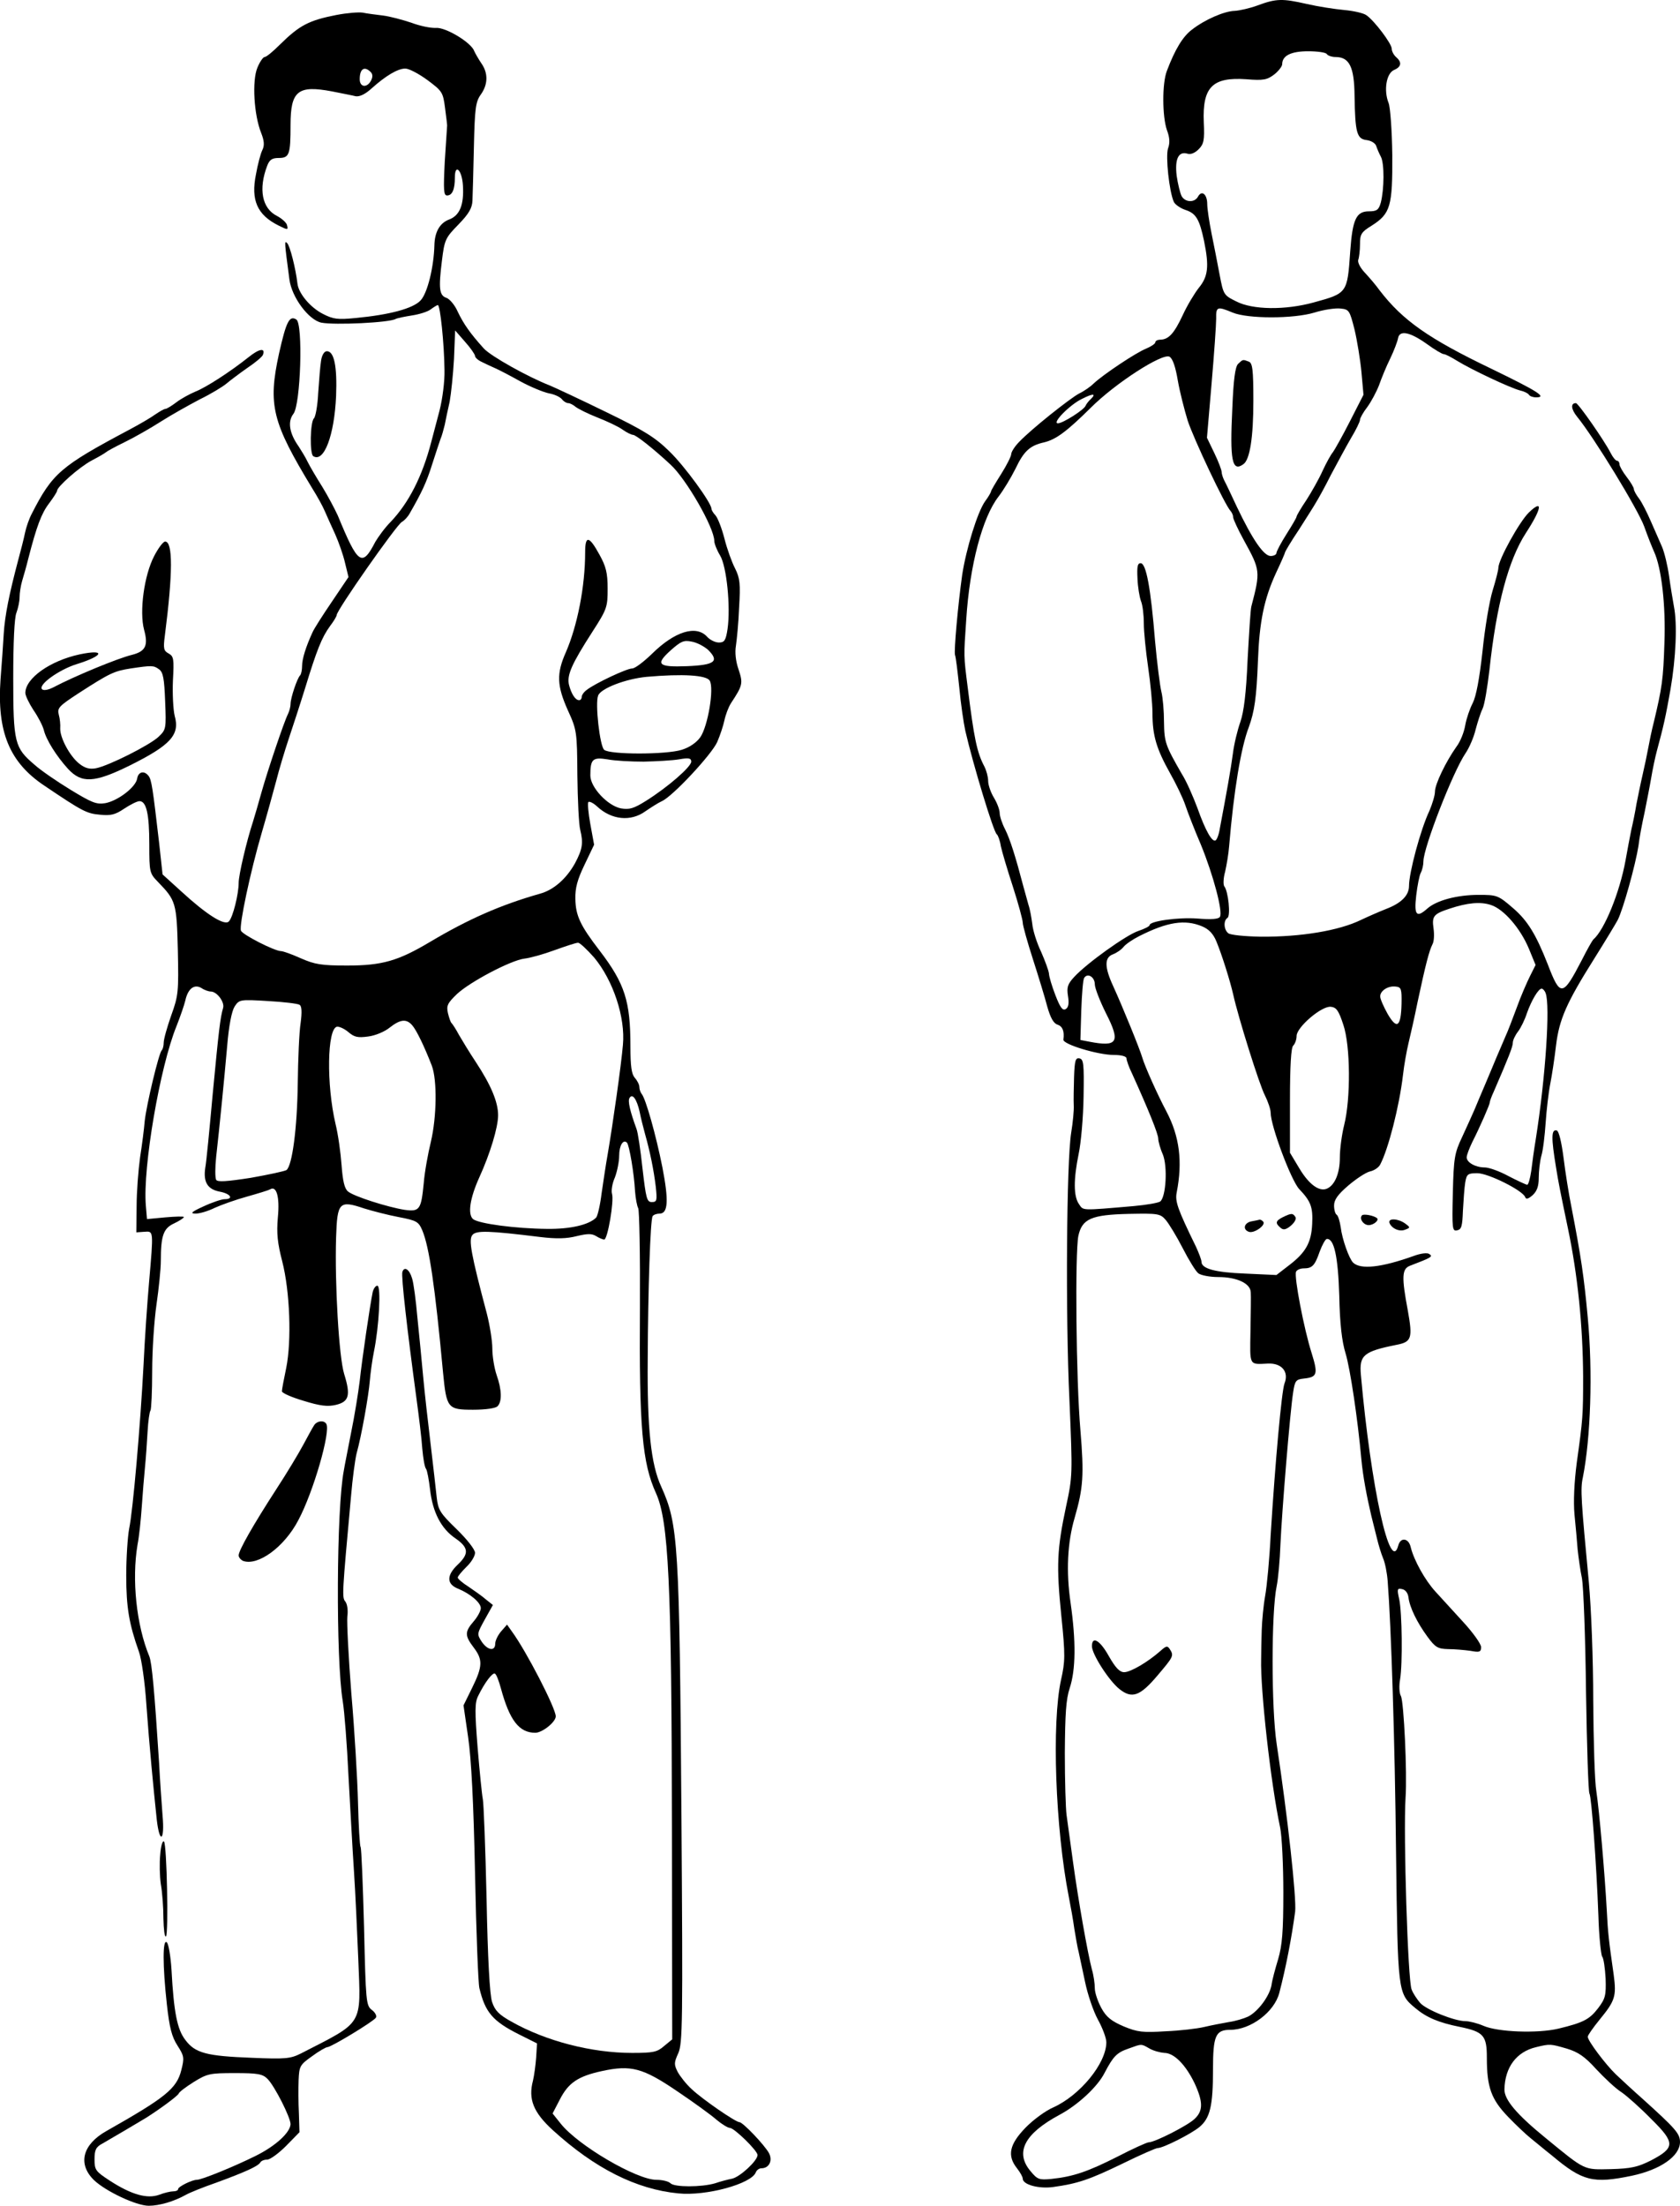 <?xml version="1.0" standalone="no"?>
<!DOCTYPE svg PUBLIC "-//W3C//DTD SVG 20010904//EN"
 "http://www.w3.org/TR/2001/REC-SVG-20010904/DTD/svg10.dtd">
<svg version="1.0" xmlns="http://www.w3.org/2000/svg"
 width="582.789pt" height="764.756pt" viewBox="0 0 582.789 764.756"
 preserveAspectRatio="xMidYMid meet">
<g transform="translate(-9.211,765.771) scale(0.1,-0.1)"
fill="#000000" stroke="none">
<path d="M4455 7639 c-27 -10 -63 -18 -80 -19 -36 -1 -103 -30 -148 -65 -32
-24 -59 -69 -87 -143 -17 -44 -16 -158 0 -205 10 -26 11 -45 4 -64 -9 -27 4
-149 20 -185 4 -9 22 -22 40 -28 37 -12 49 -32 65 -108 18 -88 14 -123 -18
-162 -15 -19 -41 -62 -56 -95 -30 -64 -49 -84 -77 -85 -10 0 -18 -4 -18 -9 0
-5 -15 -15 -32 -22 -37 -15 -149 -90 -182 -121 -11 -11 -34 -27 -51 -35 -33
-18 -164 -122 -207 -167 -15 -15 -28 -35 -28 -43 0 -7 -16 -39 -35 -69 -19
-30 -35 -57 -35 -60 0 -3 -9 -19 -21 -35 -26 -37 -65 -163 -79 -254 -15 -107
-29 -265 -25 -278 3 -7 9 -58 15 -114 5 -55 15 -123 21 -150 27 -117 98 -351
109 -358 4 -3 11 -21 14 -41 4 -19 23 -83 42 -141 19 -59 34 -115 34 -124 0
-10 16 -67 35 -126 19 -59 42 -134 50 -165 11 -39 22 -59 36 -63 17 -6 24 -22
20 -52 -2 -16 120 -53 175 -53 27 0 44 -5 44 -12 0 -6 8 -30 19 -52 58 -128
91 -210 91 -226 0 -9 7 -35 16 -55 17 -42 11 -147 -9 -163 -7 -5 -48 -12 -92
-16 -186 -16 -174 -16 -190 7 -19 27 -19 86 -1 174 8 37 16 127 17 198 2 115
0 130 -14 133 -14 3 -17 -7 -19 -65 -1 -37 -2 -81 -1 -98 1 -16 -3 -59 -9 -95
-16 -99 -20 -633 -6 -927 11 -260 11 -263 -12 -370 -31 -146 -34 -203 -16
-379 14 -136 13 -157 -1 -220 -33 -149 -20 -515 27 -754 6 -30 15 -80 19 -110
5 -30 11 -66 15 -80 3 -14 13 -60 22 -103 9 -44 29 -103 45 -132 16 -29 29
-64 29 -78 0 -73 -91 -184 -184 -226 -26 -11 -70 -43 -97 -71 -55 -57 -64 -96
-29 -140 11 -14 20 -30 20 -36 0 -21 56 -36 106 -29 86 12 126 26 240 81 61
30 116 54 122 54 19 0 116 49 145 73 37 31 47 73 47 199 0 118 9 138 60 138
71 0 153 62 170 128 23 88 43 192 55 282 5 47 -26 330 -64 580 -19 125 -19
459 0 549 5 24 11 89 13 145 5 113 33 456 44 526 6 41 10 45 37 48 47 5 50 15
27 89 -26 81 -61 263 -54 281 2 6 14 12 26 12 30 0 39 9 56 58 9 24 20 44 25
44 25 2 39 -61 43 -197 2 -97 9 -158 22 -200 16 -53 42 -226 55 -370 5 -54 18
-124 34 -192 6 -24 15 -60 20 -80 5 -21 14 -51 21 -68 7 -16 14 -52 16 -80 12
-154 25 -554 29 -942 6 -483 6 -487 66 -537 39 -33 81 -51 156 -66 82 -17 93
-30 93 -107 0 -102 15 -144 74 -205 28 -29 63 -62 77 -73 14 -11 47 -39 75
-61 106 -89 142 -98 277 -70 99 21 167 68 167 117 0 29 -15 46 -129 149 -34
30 -76 69 -94 86 -36 35 -97 116 -97 130 0 5 19 32 41 59 54 66 59 81 49 156
-17 119 -20 144 -24 224 -7 128 -26 345 -36 411 -6 34 -10 176 -11 315 0 144
-7 321 -15 409 -27 286 -30 325 -21 365 27 136 35 364 17 555 -13 141 -23 209
-57 385 -9 44 -21 120 -27 169 -7 54 -16 91 -23 94 -20 6 -20 -25 -3 -128 8
-51 16 -90 41 -210 34 -161 52 -339 53 -515 0 -135 -1 -148 -22 -298 -9 -69
-12 -135 -8 -180 4 -40 9 -94 11 -122 3 -27 9 -72 15 -100 5 -27 12 -204 14
-393 3 -188 8 -347 12 -353 7 -12 24 -239 31 -424 2 -71 9 -135 13 -141 5 -5
10 -40 12 -76 2 -59 -1 -70 -26 -103 -30 -39 -51 -50 -138 -71 -72 -17 -210
-12 -260 10 -21 9 -49 16 -62 16 -38 0 -138 40 -158 64 -10 12 -24 32 -29 46
-13 30 -29 536 -21 665 6 86 -6 332 -16 352 -6 10 -7 36 -3 58 9 54 7 231 -3
278 -8 35 -7 39 10 35 11 -2 20 -13 22 -28 4 -35 30 -88 66 -137 27 -37 36
-42 71 -43 22 0 57 -3 78 -6 32 -6 37 -4 37 13 0 11 -28 50 -62 87 -35 38 -78
85 -96 105 -36 39 -75 109 -86 154 -7 32 -35 36 -43 7 -28 -105 -95 200 -130
591 -6 68 9 81 124 104 52 10 56 23 39 118 -22 117 -21 145 7 156 76 29 81 32
67 41 -7 5 -30 2 -54 -7 -112 -40 -184 -48 -210 -23 -14 14 -38 81 -43 123 -3
20 -9 40 -14 43 -5 3 -9 17 -9 32 0 20 13 38 49 69 27 23 60 45 75 49 15 3 31
14 36 24 28 53 66 200 79 310 4 36 13 85 19 110 6 25 21 90 32 145 28 131 40
176 51 198 6 10 7 35 4 56 -6 42 0 50 55 68 63 21 108 25 144 13 44 -14 102
-80 132 -152 l23 -56 -19 -38 c-11 -22 -32 -70 -46 -109 -14 -38 -32 -85 -40
-102 -8 -18 -21 -50 -30 -70 -9 -21 -26 -63 -39 -93 -13 -30 -30 -71 -38 -90
-8 -19 -28 -62 -43 -95 -26 -55 -29 -72 -32 -193 -3 -125 -2 -134 15 -130 15
3 18 14 20 68 2 36 5 80 8 98 5 29 9 32 42 32 38 0 158 -60 166 -83 3 -8 10
-7 26 7 15 14 21 31 21 60 0 23 4 57 9 76 6 19 12 71 15 115 3 44 10 105 16
135 6 30 15 90 20 133 11 91 37 149 132 300 37 59 74 120 82 135 19 37 62 193
72 257 3 28 13 79 21 115 7 36 18 90 23 120 5 30 14 73 20 95 23 85 30 116 47
212 19 110 24 228 12 288 -4 22 -12 70 -17 106 -5 36 -16 81 -24 100 -8 19
-26 59 -39 89 -13 30 -31 66 -41 79 -10 13 -18 28 -18 33 0 5 -11 24 -25 42
-14 18 -25 38 -25 44 0 7 -4 12 -8 12 -5 0 -15 12 -23 28 -22 43 -112 172
-120 172 -19 0 -17 -21 4 -47 59 -72 211 -321 233 -381 13 -37 29 -76 34 -87
26 -56 41 -187 36 -317 -4 -125 -8 -154 -37 -275 -7 -27 -15 -66 -19 -88 -4
-22 -13 -65 -20 -95 -7 -30 -16 -75 -21 -100 -4 -25 -12 -65 -18 -90 -5 -25
-14 -72 -20 -106 -20 -110 -73 -241 -112 -274 -3 -3 -21 -34 -39 -70 -67 -129
-75 -130 -119 -15 -41 104 -70 151 -120 194 -52 45 -56 46 -120 46 -74 0 -145
-19 -177 -47 -38 -34 -47 -24 -39 45 4 34 11 70 16 79 5 9 9 27 9 40 1 49 102
309 146 374 13 19 29 56 35 82 7 26 17 58 24 72 7 14 17 75 24 135 24 225 66
381 126 474 56 86 61 120 11 72 -33 -32 -106 -164 -106 -192 0 -8 -9 -43 -20
-79 -11 -36 -27 -130 -35 -210 -11 -98 -22 -156 -34 -180 -10 -19 -22 -54 -26
-77 -4 -24 -17 -57 -31 -75 -36 -51 -74 -129 -74 -155 0 -13 -9 -42 -19 -66
-31 -65 -71 -215 -71 -261 0 -33 -27 -60 -80 -80 -25 -10 -64 -27 -87 -38 -76
-37 -208 -59 -347 -58 -56 1 -106 6 -113 12 -16 13 -17 44 -3 53 12 7 3 93
-11 110 -4 6 -3 29 3 50 5 22 12 62 14 89 16 191 41 342 68 412 20 55 27 102
32 232 5 134 21 213 63 304 17 36 31 68 31 71 0 2 21 38 48 78 26 41 53 83 59
94 7 11 31 54 52 96 22 41 53 99 70 128 17 28 31 57 31 63 0 6 11 26 25 44 14
19 32 53 41 76 8 23 25 65 39 93 13 27 25 59 27 70 5 29 41 22 100 -20 26 -19
53 -35 58 -35 6 0 27 -11 48 -24 47 -29 182 -93 217 -102 14 -3 28 -10 31 -15
3 -5 14 -9 25 -9 39 0 6 21 -155 99 -219 105 -308 168 -388 272 -12 17 -36 45
-51 61 -16 17 -26 36 -23 45 3 8 6 32 6 54 0 34 4 42 40 64 66 42 73 67 72
245 -1 85 -7 167 -13 181 -17 43 -8 102 19 114 26 11 28 27 7 45 -8 7 -15 20
-15 29 0 17 -60 97 -88 116 -9 7 -44 15 -77 18 -33 3 -91 12 -130 21 -84 19
-105 19 -170 -5z m240 -169 c3 -5 17 -10 30 -10 48 0 65 -34 66 -134 2 -129 8
-150 42 -154 16 -2 30 -11 33 -20 3 -9 10 -26 16 -37 13 -23 12 -114 0 -160
-7 -25 -14 -30 -41 -30 -44 0 -57 -27 -65 -139 -10 -145 -10 -145 -127 -177
-98 -27 -212 -26 -269 4 -43 21 -44 24 -57 92 -7 39 -20 103 -28 143 -8 40
-15 86 -15 102 0 34 -19 50 -32 26 -12 -22 -45 -20 -57 2 -5 10 -13 42 -17 70
-7 58 6 86 37 77 11 -4 26 2 39 15 18 18 21 31 18 94 -5 122 30 157 147 149
61 -5 73 -2 98 17 15 12 27 28 27 35 0 30 31 45 90 45 32 0 62 -4 65 -10z
m-327 -896 c53 -22 211 -22 284 0 32 10 72 16 90 14 30 -3 32 -6 49 -73 9 -38
20 -105 24 -148 l7 -78 -47 -92 c-26 -51 -53 -99 -59 -107 -7 -8 -23 -37 -36
-65 -12 -27 -38 -73 -56 -101 -19 -28 -34 -54 -34 -57 0 -4 -16 -31 -35 -61
-19 -30 -35 -60 -35 -66 0 -5 -9 -10 -20 -10 -24 0 -63 57 -117 170 -19 41
-39 83 -44 92 -5 10 -9 23 -9 29 0 7 -11 36 -25 65 l-26 54 16 187 c9 104 16
205 16 226 -1 42 4 43 57 21z m-190 -236 c7 -40 23 -102 34 -138 20 -62 130
-295 149 -314 5 -6 9 -15 9 -22 0 -6 17 -43 38 -81 56 -102 57 -106 25 -228
-3 -11 -8 -94 -13 -185 -5 -117 -13 -180 -25 -215 -10 -28 -22 -77 -26 -110
-7 -53 -22 -137 -45 -258 -3 -21 -10 -40 -15 -43 -12 -7 -35 33 -63 112 -15
40 -38 93 -54 118 -57 99 -61 110 -62 180 0 38 -4 85 -9 105 -5 20 -15 99 -22
176 -15 185 -31 270 -50 270 -11 0 -13 -12 -11 -53 1 -29 7 -64 12 -78 6 -14
10 -49 10 -78 0 -29 7 -97 15 -152 8 -54 15 -126 15 -159 0 -78 14 -124 61
-208 21 -37 45 -87 53 -111 8 -24 32 -86 54 -137 43 -105 77 -233 66 -250 -4
-8 -30 -10 -78 -6 -67 5 -166 -9 -166 -23 0 -4 -18 -13 -39 -20 -42 -14 -179
-112 -223 -160 -22 -24 -26 -35 -21 -66 4 -25 2 -39 -8 -45 -11 -6 -19 5 -36
49 -12 31 -22 65 -22 74 -1 10 -13 43 -27 75 -15 31 -29 75 -31 98 -3 22 -8
51 -13 65 -4 14 -12 43 -18 65 -27 103 -46 163 -63 197 -11 21 -19 46 -19 57
0 11 -9 35 -20 53 -11 18 -20 44 -20 58 0 14 -6 36 -13 50 -26 49 -36 98 -58
275 -14 110 -14 105 -5 235 12 188 56 354 112 426 17 22 43 65 59 97 29 61 50
80 99 91 42 10 80 39 162 120 85 85 248 190 273 177 11 -6 21 -35 29 -83z
m-301 -63 c-9 -8 -17 -19 -19 -24 -5 -14 -79 -61 -96 -61 -22 0 41 64 82 84
39 20 52 20 33 1z m385 -1829 c24 -10 39 -26 50 -53 19 -46 47 -135 58 -183
17 -78 91 -314 110 -350 11 -22 20 -49 20 -60 0 -46 71 -235 99 -265 41 -43
48 -63 45 -122 -3 -63 -22 -98 -80 -142 l-44 -34 -108 5 c-105 4 -152 17 -152
41 0 7 -9 30 -19 52 -64 131 -73 157 -67 188 21 107 10 194 -35 280 -32 60
-76 159 -84 187 -9 31 -69 178 -101 248 -31 67 -31 100 -1 111 13 5 29 16 37
26 7 9 32 26 54 37 97 49 158 59 218 34z m-372 -201 c0 -13 18 -59 39 -101 51
-100 40 -117 -58 -98 l-31 6 3 102 c2 56 6 107 10 113 12 19 37 3 37 -22z
m1064 -68 c-2 -80 -16 -90 -48 -35 -14 25 -26 52 -26 61 0 20 28 38 55 34 18
-2 20 -9 19 -60z m500 37 c16 -42 0 -288 -34 -504 -6 -36 -13 -86 -16 -112 -4
-27 -10 -48 -14 -48 -4 0 -34 14 -65 30 -31 17 -68 30 -82 30 -32 0 -63 17
-63 35 0 8 9 31 19 52 27 53 61 131 61 138 0 4 6 21 14 38 52 120 66 156 66
169 0 9 8 26 18 39 10 13 24 42 31 64 16 45 40 85 51 85 4 0 11 -7 14 -16z
m-702 -109 c25 -73 26 -257 3 -348 -8 -32 -15 -83 -15 -113 0 -55 -18 -97 -46
-108 -26 -10 -61 15 -94 70 l-33 55 0 180 c0 123 4 184 11 191 7 7 12 22 12
34 0 30 87 105 119 101 19 -2 27 -13 43 -62z m-616 -677 c11 -13 38 -57 59
-98 21 -41 45 -80 54 -87 9 -7 40 -13 69 -13 65 0 112 -22 113 -53 1 -12 0
-73 -1 -134 -2 -123 -6 -116 61 -113 48 2 73 -29 57 -69 -10 -27 -32 -270 -48
-526 -4 -82 -13 -177 -19 -210 -6 -33 -11 -87 -12 -120 -1 -33 -2 -78 -2 -100
-3 -104 33 -429 66 -584 6 -29 11 -130 11 -225 0 -136 -4 -183 -18 -231 -10
-33 -21 -73 -23 -90 -7 -38 -46 -91 -81 -109 -15 -7 -45 -16 -67 -19 -22 -4
-60 -11 -85 -17 -25 -6 -85 -13 -135 -15 -78 -5 -97 -3 -145 17 -42 18 -60 32
-77 63 -12 22 -23 53 -23 69 0 16 -4 45 -10 65 -15 57 -48 244 -66 376 -9 66
-19 138 -22 160 -3 22 -6 119 -6 215 1 135 4 186 17 225 21 64 22 162 3 295
-16 109 -11 210 14 295 30 104 33 148 20 305 -15 172 -19 614 -7 673 13 59 45
73 175 76 101 2 109 1 128 -21z m-56 -2873 c14 -8 37 -14 51 -15 34 0 74 -41
105 -105 30 -65 30 -96 0 -124 -24 -23 -138 -81 -159 -81 -6 0 -55 -22 -109
-50 -103 -52 -153 -69 -229 -77 -42 -4 -48 -2 -72 27 -55 65 -21 130 100 195
64 34 133 98 157 146 30 57 42 70 83 84 47 17 43 17 73 0z m1447 0 c40 -12 63
-28 102 -71 29 -31 68 -68 89 -81 20 -14 67 -56 104 -94 82 -81 81 -98 -3
-142 -46 -23 -69 -28 -139 -30 -95 -2 -87 -6 -225 107 -102 83 -145 134 -144
170 2 77 42 130 110 146 49 12 50 11 106 -5z"/>
<path d="M4387 6396 c-10 -10 -16 -54 -20 -154 -9 -180 -1 -222 38 -194 23 15
35 94 35 220 0 109 -3 131 -16 136 -21 8 -20 8 -37 -8z"/>
<path d="M4543 3438 c-26 -13 -28 -21 -9 -37 10 -9 19 -7 36 7 13 11 20 24 16
30 -9 14 -14 14 -43 0z"/>
<path d="M4433 3423 c-25 -5 -31 -28 -9 -36 17 -7 58 21 51 34 -4 5 -9 8 -13
8 -4 -1 -17 -4 -29 -6z"/>
<path d="M3880 1950 c0 -28 60 -121 96 -149 43 -34 71 -24 131 47 56 66 58 69
43 92 -8 12 -12 12 -32 -6 -44 -39 -104 -74 -126 -74 -16 0 -30 15 -53 55 -31
56 -59 72 -59 35z"/>
<path d="M1260 7606 c-97 -19 -129 -36 -197 -103 -24 -24 -47 -43 -53 -43 -5
0 -17 -17 -25 -37 -19 -45 -12 -164 13 -226 11 -28 12 -44 4 -60 -6 -12 -16
-50 -22 -84 -18 -89 4 -140 78 -177 32 -16 34 -16 30 0 -1 9 -18 24 -35 33
-52 26 -65 93 -34 174 8 21 17 27 40 27 37 0 41 12 41 115 0 118 26 138 143
116 34 -7 72 -14 83 -17 14 -2 33 7 55 27 49 44 91 69 117 69 13 0 47 -18 77
-40 51 -38 54 -42 61 -97 4 -32 8 -60 7 -63 0 -3 -4 -58 -8 -122 -5 -100 -4
-118 8 -118 18 0 27 21 27 62 0 51 25 26 28 -28 4 -66 -11 -103 -47 -117 -33
-12 -51 -43 -52 -90 -2 -75 -24 -166 -48 -191 -26 -28 -108 -50 -227 -61 -60
-6 -76 -4 -111 14 -44 22 -85 71 -89 105 -6 52 -26 132 -36 141 -10 10 -9 3 8
-126 8 -62 67 -141 111 -150 46 -9 237 0 258 13 6 3 31 8 56 12 26 4 55 13 65
21 11 8 22 15 25 15 8 0 22 -133 23 -225 1 -40 -7 -100 -17 -140 -10 -38 -23
-88 -29 -110 -31 -119 -78 -211 -141 -277 -20 -20 -43 -52 -53 -69 -46 -89
-60 -79 -130 91 -11 24 -35 69 -54 100 -19 30 -42 69 -50 85 -8 17 -23 41 -32
55 -32 45 -39 86 -18 113 25 32 34 312 10 327 -24 15 -35 -7 -60 -118 -39
-179 -24 -238 115 -467 17 -27 37 -63 44 -80 7 -16 23 -52 36 -80 12 -27 28
-72 34 -99 l12 -49 -58 -86 c-32 -47 -62 -94 -67 -106 -23 -50 -36 -92 -36
-116 0 -14 -3 -29 -7 -33 -10 -10 -33 -78 -33 -99 0 -9 -4 -25 -9 -35 -13 -25
-71 -197 -92 -272 -10 -36 -23 -81 -29 -100 -23 -70 -50 -186 -50 -213 0 -39
-20 -120 -34 -134 -15 -16 -78 24 -165 104 l-65 59 -12 110 c-22 188 -26 219
-37 232 -15 19 -35 14 -39 -9 -4 -30 -67 -78 -111 -86 -31 -5 -47 2 -121 47
-46 28 -103 67 -125 87 -68 58 -73 75 -73 300 0 124 4 209 11 226 6 16 11 40
11 54 0 15 4 40 9 57 5 17 15 51 21 76 29 113 46 158 72 192 15 20 28 40 28
44 0 14 77 82 120 105 25 13 47 26 50 29 3 3 32 19 65 35 33 16 89 48 125 71
36 23 97 57 135 77 39 19 80 44 93 55 13 11 45 35 72 54 27 18 51 38 54 45 10
26 -13 22 -50 -8 -63 -50 -146 -104 -184 -119 -19 -8 -49 -24 -66 -37 -17 -13
-34 -23 -38 -23 -5 0 -20 -9 -35 -19 -15 -11 -56 -35 -92 -54 -237 -126 -265
-150 -337 -291 -9 -17 -19 -46 -23 -65 -4 -20 -15 -63 -24 -96 -31 -117 -46
-191 -50 -255 -2 -36 -7 -107 -11 -157 -13 -183 31 -289 153 -370 132 -89 146
-96 192 -100 37 -4 53 0 84 21 21 14 45 26 53 26 24 0 34 -45 34 -150 0 -97 1
-100 30 -130 62 -64 65 -72 69 -237 3 -144 2 -157 -23 -226 -14 -40 -26 -82
-26 -94 0 -11 -3 -23 -7 -27 -10 -10 -53 -189 -59 -246 -2 -25 -9 -81 -16
-125 -6 -44 -12 -120 -12 -170 l-1 -90 28 2 c32 2 32 7 16 -177 -6 -69 -15
-197 -19 -285 -11 -210 -37 -508 -50 -568 -5 -27 -10 -100 -10 -162 0 -111 10
-168 44 -264 9 -24 21 -107 26 -185 10 -139 24 -285 36 -398 10 -86 28 -73 20
15 -3 39 -9 122 -12 182 -16 250 -25 348 -34 370 -45 109 -61 266 -41 386 6
30 12 90 15 134 3 44 8 105 11 135 3 30 7 86 9 123 2 38 7 71 10 74 3 4 6 65
6 137 0 72 7 176 15 231 8 55 15 123 15 151 0 88 9 113 46 130 19 9 34 19 34
22 0 3 -29 2 -64 -1 l-64 -6 -4 47 c-11 132 49 481 106 621 13 33 27 73 31 90
9 41 31 58 56 43 10 -7 25 -12 32 -12 22 0 49 -37 43 -57 -10 -34 -15 -78 -36
-298 -11 -121 -22 -237 -26 -257 -7 -49 8 -74 51 -82 37 -7 49 -26 16 -26 -10
0 -43 -11 -73 -25 -42 -19 -48 -25 -27 -25 14 0 44 9 66 20 22 10 72 28 112
39 39 11 75 22 80 25 22 14 34 -25 27 -97 -5 -56 -1 -90 15 -152 27 -105 33
-276 14 -370 -8 -38 -15 -75 -15 -81 0 -6 34 -21 75 -33 58 -18 84 -21 113
-14 45 11 51 33 28 107 -18 58 -33 312 -28 474 4 122 11 129 97 100 29 -9 83
-23 120 -30 63 -12 69 -16 82 -46 24 -57 44 -192 72 -493 12 -124 16 -129 104
-129 44 0 78 5 85 12 16 16 15 57 -3 108 -8 23 -15 65 -15 92 0 27 -9 82 -19
121 -55 207 -64 257 -50 273 13 16 56 15 234 -7 58 -7 93 -6 128 3 38 9 52 9
67 0 11 -7 24 -12 28 -12 12 0 35 135 27 159 -3 11 1 36 10 56 8 21 15 55 15
76 0 35 14 58 27 45 8 -8 25 -108 28 -168 2 -26 7 -52 11 -59 4 -7 7 -162 6
-344 -3 -417 8 -540 56 -645 43 -96 54 -307 55 -1159 l1 -734 -28 -23 c-24
-21 -37 -24 -111 -24 -141 0 -299 41 -418 108 -45 25 -58 39 -68 69 -8 25 -15
149 -19 358 -4 176 -10 331 -13 345 -3 14 -11 94 -18 178 -10 127 -10 157 2
180 23 47 50 82 58 77 5 -2 14 -26 21 -52 30 -110 63 -153 119 -153 24 0 71
37 71 57 0 28 -102 226 -152 294 l-17 24 -21 -24 c-11 -13 -20 -32 -20 -42 0
-28 -27 -23 -47 7 -17 26 -16 28 11 77 l28 50 -24 19 c-12 11 -40 30 -60 44
-21 13 -38 28 -38 32 0 5 14 21 30 37 17 16 30 38 30 49 0 11 -27 46 -64 82
-58 56 -64 67 -69 110 -3 27 -12 110 -21 184 -9 74 -21 180 -26 235 -5 55 -14
147 -20 205 -5 58 -13 118 -18 134 -9 32 -27 45 -34 24 -5 -13 17 -204 48
-433 9 -66 19 -147 21 -180 3 -33 8 -64 13 -70 4 -5 10 -38 14 -72 9 -78 38
-135 88 -169 46 -32 48 -53 8 -91 -39 -37 -39 -67 0 -83 44 -18 80 -49 80 -68
0 -9 -11 -30 -25 -46 -31 -36 -31 -49 0 -90 32 -42 32 -65 -5 -140 l-30 -61
16 -110 c11 -74 19 -228 24 -475 4 -201 11 -378 15 -395 20 -84 46 -115 138
-161 l62 -31 -3 -49 c-2 -27 -7 -63 -11 -80 -17 -64 1 -110 69 -172 146 -133
290 -205 435 -219 96 -10 254 33 269 73 3 8 12 14 19 14 27 0 40 26 27 52 -15
28 -91 108 -103 108 -13 0 -128 79 -165 114 -19 17 -40 44 -49 60 -13 26 -13
32 2 65 15 33 16 107 11 821 -7 950 -11 1012 -70 1143 -36 78 -49 201 -47 442
1 240 9 484 17 496 3 5 14 9 24 9 30 0 32 46 10 160 -22 111 -58 239 -72 255
-4 5 -8 16 -8 24 0 8 -7 22 -16 32 -11 13 -15 39 -15 109 0 156 -19 217 -107
332 -67 87 -83 121 -84 179 -1 38 7 67 32 119 l33 69 -13 71 c-7 38 -10 73 -7
77 4 3 17 -3 30 -15 50 -47 117 -54 168 -17 19 13 44 29 57 35 37 16 173 162
192 205 10 23 21 56 25 75 4 19 14 46 23 60 41 62 42 69 26 117 -10 29 -13 59
-9 82 3 20 9 79 11 132 5 83 3 102 -14 136 -11 21 -28 68 -37 104 -9 35 -23
71 -31 80 -8 8 -14 19 -14 23 0 20 -93 148 -146 199 -49 48 -87 72 -219 136
-88 43 -176 84 -195 92 -75 29 -206 102 -230 129 -47 52 -70 85 -90 127 -10
23 -28 44 -39 48 -25 8 -28 32 -16 128 9 74 12 80 58 127 36 37 47 57 48 82 1
18 3 102 5 186 3 134 6 157 24 182 25 35 26 74 2 108 -10 15 -21 34 -25 43
-10 29 -99 83 -133 80 -18 -1 -56 7 -85 18 -30 10 -74 22 -99 25 -25 3 -56 7
-70 10 -14 2 -54 -1 -90 -8z m118 -198 c7 -7 8 -17 1 -30 -14 -26 -39 -23 -39
5 0 36 16 47 38 25z m362 -984 c0 -6 10 -15 23 -21 12 -6 33 -16 47 -22 14 -6
54 -27 88 -46 35 -19 79 -37 98 -41 18 -3 38 -12 45 -20 6 -8 16 -14 22 -14 6
0 18 -6 26 -13 9 -7 43 -24 76 -37 33 -13 72 -31 87 -42 14 -10 31 -18 36 -18
10 0 71 -48 130 -103 54 -49 152 -219 152 -265 0 -9 9 -32 20 -50 23 -38 37
-178 26 -255 -6 -40 -11 -47 -30 -47 -13 0 -31 9 -41 20 -38 42 -113 18 -191
-59 -29 -28 -59 -51 -69 -51 -19 0 -129 -52 -157 -74 -10 -7 -18 -18 -18 -25
0 -6 -4 -11 -9 -11 -13 0 -27 22 -35 53 -8 34 9 72 81 184 51 79 53 86 53 150
0 55 -6 77 -28 117 -36 66 -50 69 -50 9 0 -119 -27 -255 -67 -347 -33 -74 -31
-116 7 -201 31 -68 32 -74 33 -225 1 -85 5 -171 10 -190 11 -45 8 -66 -18
-115 -30 -54 -74 -93 -122 -106 -137 -39 -248 -88 -381 -167 -111 -66 -166
-82 -288 -82 -89 0 -112 4 -160 25 -31 14 -62 25 -69 25 -22 0 -134 57 -139
71 -7 18 33 206 72 339 17 58 39 138 50 179 10 40 30 106 43 145 13 39 39 118
57 176 41 134 58 177 87 217 13 17 23 34 23 38 0 17 207 312 226 323 9 5 21
18 27 29 42 73 59 109 78 170 12 37 25 77 29 88 5 11 11 34 15 50 3 17 11 53
17 80 5 28 12 94 15 148 l4 99 34 -39 c19 -21 34 -43 35 -49z m809 -1020 c39
-39 23 -52 -73 -56 -102 -4 -112 6 -56 56 34 30 44 35 72 29 18 -3 44 -17 57
-29z m5 -106 c16 -26 -6 -159 -33 -197 -14 -19 -38 -35 -64 -43 -54 -17 -250
-17 -269 0 -15 12 -32 161 -21 188 9 25 96 58 168 65 126 11 207 6 219 -13z
m-229 -281 c44 1 99 4 123 8 34 6 42 4 42 -8 0 -18 -82 -89 -157 -136 -43 -27
-58 -31 -87 -26 -46 9 -106 73 -106 114 0 57 8 64 59 56 25 -5 82 -8 126 -8z
m-172 -679 c66 -79 109 -208 100 -303 -6 -71 -35 -275 -53 -380 -6 -33 -15
-94 -21 -135 -5 -41 -14 -79 -19 -84 -25 -25 -89 -40 -170 -39 -110 1 -237 18
-257 34 -19 17 -11 72 22 145 37 81 65 173 65 215 0 46 -25 105 -77 184 -22
33 -48 76 -59 95 -10 19 -22 37 -25 40 -4 3 -9 19 -13 35 -6 26 -1 35 31 66
46 43 187 117 234 123 19 2 66 15 104 29 39 14 75 26 82 26 6 1 31 -23 56 -51z
m-1022 -164 c8 -4 9 -25 4 -63 -5 -31 -9 -126 -10 -211 -2 -154 -19 -283 -39
-299 -6 -4 -62 -16 -124 -27 -84 -13 -115 -15 -120 -7 -4 7 -4 43 0 80 12 107
27 258 38 382 6 74 16 123 26 139 16 24 18 25 115 19 55 -3 104 -9 110 -13z
m391 -71 c15 -17 42 -73 68 -140 19 -50 17 -178 -3 -263 -10 -41 -22 -106 -25
-145 -9 -91 -14 -99 -66 -92 -58 9 -178 47 -197 64 -12 10 -18 37 -22 91 -3
42 -12 107 -21 143 -32 137 -29 330 5 337 8 1 26 -7 40 -19 20 -17 32 -20 68
-15 25 3 58 17 75 31 37 29 58 31 78 8z m789 -300 c4 -21 13 -56 19 -78 17
-60 30 -124 37 -182 5 -48 4 -53 -14 -53 -17 0 -20 13 -32 116 -7 64 -16 126
-21 138 -22 60 -31 97 -24 107 10 17 25 -4 35 -48z m129 -3395 c58 -39 120
-84 138 -100 18 -15 39 -28 46 -28 15 0 96 -79 96 -94 0 -20 -61 -76 -88 -82
-15 -3 -42 -10 -59 -16 -48 -14 -141 -14 -155 0 -7 7 -29 12 -49 12 -68 0
-272 119 -332 195 l-28 35 26 50 c29 56 62 79 145 97 101 22 142 11 260 -69z"/>
<path d="M1206 6408 c-3 -18 -7 -68 -10 -112 -2 -43 -9 -83 -15 -89 -13 -13
-15 -124 -2 -131 37 -23 73 72 79 209 4 104 -7 155 -32 155 -9 0 -17 -13 -20
-32z"/>
<path d="M627 5730 c-35 -67 -52 -193 -35 -256 15 -55 5 -75 -43 -87 -49 -12
-197 -73 -273 -113 -18 -9 -33 -11 -38 -6 -15 15 59 68 120 87 94 29 102 53
11 34 -103 -22 -189 -83 -189 -134 0 -9 13 -36 28 -59 16 -23 32 -54 36 -69 8
-34 44 -91 84 -135 47 -51 91 -49 213 11 143 71 176 107 157 173 -5 21 -8 76
-6 122 4 75 3 84 -15 94 -17 9 -19 17 -13 62 28 218 28 326 1 326 -7 0 -24
-23 -38 -50z m17 -393 c14 -10 18 -32 21 -111 4 -96 3 -98 -23 -123 -31 -29
-172 -100 -217 -109 -22 -4 -38 0 -58 16 -33 26 -67 90 -66 122 1 13 -1 34 -5
48 -6 23 1 30 70 75 107 69 122 76 179 85 74 11 80 11 99 -3z"/>
<path d="M4817 3444 c-11 -11 5 -34 23 -34 17 0 37 17 29 24 -10 9 -46 16 -52
10z"/>
<path d="M4912 3418 c7 -19 34 -32 54 -24 19 7 19 8 0 22 -24 17 -59 19 -54 2z"/>
<path d="M1385 3178 c-9 -43 -37 -233 -45 -308 -5 -41 -18 -122 -30 -180 -11
-58 -23 -116 -25 -130 -26 -132 -28 -654 -4 -800 6 -36 15 -153 20 -260 6
-107 14 -256 19 -330 5 -74 11 -211 15 -305 9 -234 21 -214 -199 -327 -36 -18
-53 -20 -170 -15 -157 6 -197 16 -231 62 -28 36 -40 95 -48 244 -3 46 -10 88
-16 94 -15 15 -15 -80 0 -215 9 -81 17 -112 37 -143 23 -36 24 -42 13 -85 -16
-64 -55 -95 -260 -211 -83 -47 -100 -114 -43 -170 41 -39 147 -89 190 -89 37
0 88 15 129 38 12 7 59 26 105 42 101 37 145 57 153 70 3 6 14 10 24 10 10 0
39 21 65 47 l47 48 -2 65 c-2 36 -2 88 -1 116 2 48 5 53 46 82 24 18 49 32 54
32 13 0 160 89 168 102 4 6 -2 18 -14 27 -20 15 -21 29 -27 286 -4 149 -9 274
-12 279 -3 4 -7 74 -9 155 -2 80 -12 250 -23 376 -10 127 -16 247 -14 268 3
21 0 43 -7 52 -12 14 -11 27 20 367 5 60 14 125 19 146 17 60 42 202 46 252 2
25 8 70 14 100 18 87 26 230 12 230 -6 0 -13 -10 -16 -22z m-365 -2728 c25
-25 80 -134 80 -157 -1 -29 -52 -76 -121 -110 -72 -36 -187 -83 -204 -83 -17
0 -65 -24 -65 -32 0 -5 -8 -8 -17 -8 -9 0 -31 -5 -49 -12 -42 -15 -97 1 -171
49 -49 32 -53 37 -53 74 0 33 5 43 28 55 28 16 123 72 151 89 46 29 110 76
113 84 1 5 25 23 52 40 47 29 56 31 143 31 79 0 96 -3 113 -20z"/>
<path d="M1183 2718 c-5 -7 -22 -38 -38 -68 -16 -30 -58 -100 -94 -155 -81
-125 -131 -213 -131 -230 0 -7 7 -15 15 -19 51 -19 143 47 192 141 52 97 113
308 97 334 -8 13 -30 11 -41 -3z"/>
<path d="M648 1228 c-3 -29 -2 -75 2 -103 5 -27 9 -81 9 -119 1 -38 4 -66 9
-62 9 10 3 318 -7 329 -5 4 -11 -16 -13 -45z"/>
</g>
</svg>
